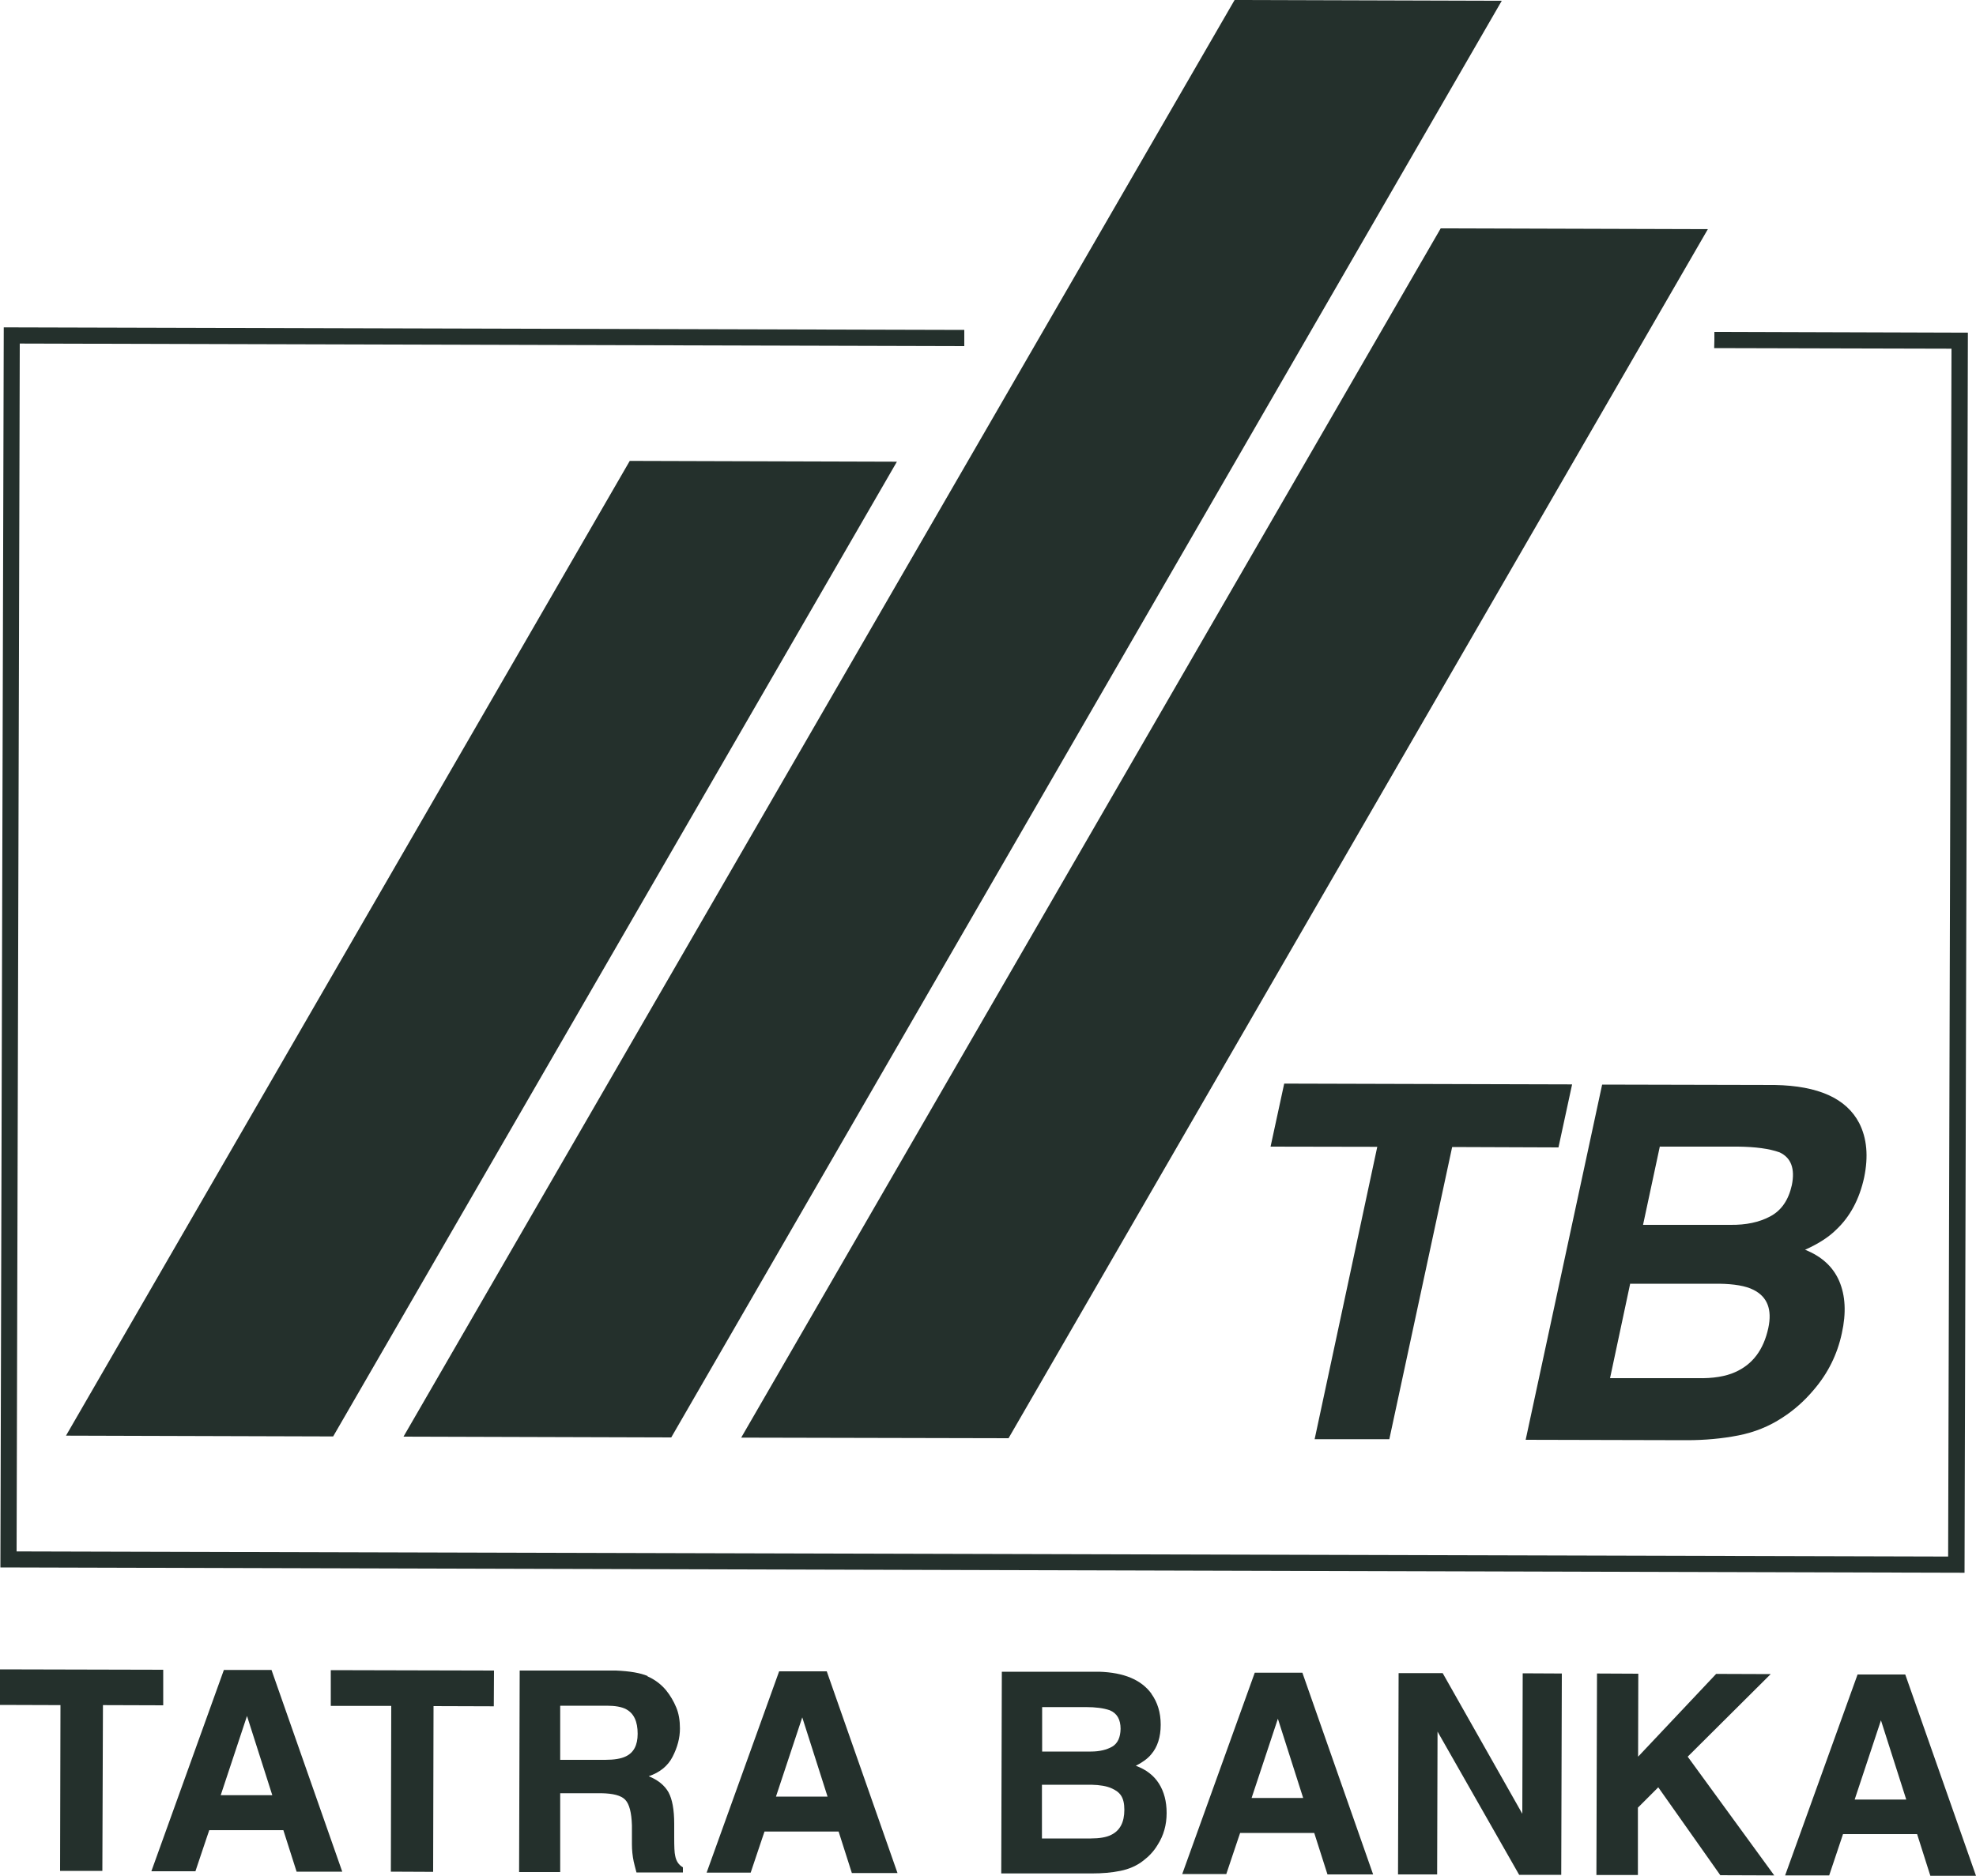 <svg xmlns="http://www.w3.org/2000/svg" id="G" version="1.1" viewBox="40 65.2 1000 949.5">
  <!-- Generator: Adobe Illustrator 29.8.1, SVG Export Plug-In . SVG Version: 2.1.1 Build 2)  -->
  <defs>
    <style>
      .st0 {
        fill: #24302c;
      }
    </style>
  </defs>
  <polygon class="st0" points="40 910.2 40 928.2 70.6 928.3 70.4 1012.2 91.8 1012.2 92.1 928.3 122.6 928.4 122.6 910.4 40 910.2"/>
  <path class="st0" d="M151.7,973.9h26.1c0,0-12.8-40.1-12.8-40.1l-13.3,40.1ZM153.3,910.5h24.1c0,0,35.8,102.1,35.8,102.1h-23.1c0,0-6.7-21-6.7-21h-37.5c0-.1-7,20.8-7,20.8h-22.3c0,0,36.7-101.9,36.7-101.9Z"/>
  <polygon class="st0" points="290 910.8 289.9 928.9 259.4 928.8 259.2 1012.7 237.8 1012.6 238 928.7 207.4 928.7 207.4 910.6 290 910.8"/>
  <path class="st0" d="M323.5,928.7v27.3s22.8,0,22.8,0c4.6,0,8-.6,10.3-1.7,4.1-1.9,6.1-5.7,6.1-11.5,0-6.2-1.9-10.3-5.8-12.4-2.2-1.2-5.5-1.8-9.8-1.8h-23.5ZM367.6,913.7c3.7,1.6,6.9,4,9.5,7.1,2.1,2.6,3.8,5.5,5.1,8.6,1.3,3.1,1.9,6.7,1.9,10.7,0,4.9-1.3,9.6-3.7,14.3-2.4,4.7-6.5,8-12.1,9.9,4.7,1.9,8,4.6,10,8.1,1.9,3.5,2.9,8.8,2.9,16v6.8c0,4.7.1,7.8.5,9.4.5,2.7,1.8,4.6,3.9,5.8v2.6h-23.5c-.6-2.3-1.1-4.1-1.4-5.5-.6-2.9-.9-5.8-.9-8.8v-9.5c-.2-6.5-1.3-10.8-3.4-13-2.1-2.2-6.2-3.2-12.1-3.3h-20.8s0,39.9,0,39.9h-20.8s.3-102,.3-102h48.7c7,.3,12.4,1.2,16.1,2.8"/>
  <path class="st0" d="M432.7,974.6h26.1c0,0-12.8-40.1-12.8-40.1l-13.3,40.1ZM434.3,911.2h24.1c0,0,35.8,102.1,35.8,102.1h-23.1c0,0-6.7-21-6.7-21h-37.5c0-.1-7,20.8-7,20.8h-22.3c0,0,36.7-101.9,36.7-101.9Z"/>
  <path class="st0" d="M567.3,968.6v27.2c0,0,24.7,0,24.7,0,4.4,0,7.9-.6,10.3-1.8,4.5-2.2,6.7-6.4,6.7-12.7s-2.1-9-6.5-10.9c-2.4-1.1-5.8-1.7-10.2-1.8h-25.1ZM567.4,929.3v22.5c0,0,24.7,0,24.7,0,4.4,0,8-.9,10.8-2.5,2.8-1.7,4.1-4.7,4.2-9,0-4.7-1.8-7.9-5.5-9.4-3.2-1.1-7.2-1.6-12-1.6h-22.2ZM622.7,922.6c3.1,4.3,4.7,9.5,4.7,15.6,0,6.2-1.6,11.3-4.8,15-1.7,2.1-4.4,4.1-7.8,5.8,5.2,1.9,9.1,4.9,11.7,9,2.6,4.1,3.9,9.1,3.9,14.9,0,6-1.5,11.4-4.6,16.2-1.9,3.2-4.4,5.8-7.3,8-3.2,2.5-7.1,4.2-11.5,5.1-4.4.9-9.2,1.3-14.4,1.3h-45.9c0-.1.3-102.1.3-102.1h49.3c12.4.4,21.2,4,26.4,11.1"/>
  <path class="st0" d="M673.4,975.3h26.1c0,0-12.8-40.1-12.8-40.1l-13.3,40.1ZM675,911.9h24.1c0,0,35.8,102.1,35.8,102.1h-23.1c0,0-6.7-21-6.7-21h-37.5c0-.1-7,20.8-7,20.8h-22.3c0,0,36.7-101.9,36.7-101.9Z"/>
  <polygon class="st0" points="747.8 912.1 770.1 912.1 810.4 983.3 810.6 912.2 830.4 912.3 830.1 1014.2 808.8 1014.2 767.5 941.7 767.3 1014 747.5 1014 747.8 912.1"/>
  <polygon class="st0" points="848.2 912.3 869.1 912.4 869 954.4 908.5 912.5 936.1 912.6 894.1 954.4 937.9 1014.5 910.6 1014.4 879.2 969.9 868.9 980.2 868.9 1014.3 847.9 1014.3 848.2 912.3"/>
  <path class="st0" d="M991.9,936l12.8,40.1h-26.1c0,0,13.3-40.1,13.3-40.1ZM980.1,912.7l-36.7,101.8h22.3c0,0,7-20.9,7-20.9h37.5c0,.1,6.7,21.1,6.7,21.1h23.1c0,0-35.8-101.9-35.8-101.9h-24.1Z"/>
  <polygon class="st0" points="835.6 614.1 828.7 646 774.9 645.8 743.1 793.7 705.3 793.7 737 645.7 683 645.6 689.9 613.7 835.6 614.1"/>
  <path class="st0" d="M880,645.5l-8.5,39.7h44.2c7.9.1,14.6-1.3,20.2-4.3,5.6-3,9.2-8.2,10.9-15.8,1.7-8.4-.4-13.9-6.2-16.6-5.3-1.9-12.3-2.8-21-2.9h-39.5ZM865,714.9l-10.2,47.9h44.2c7.9.2,14.3-.9,19-3,8.9-3.9,14.5-11.3,16.9-22.4,2-9.4-.5-15.8-7.5-19.3-3.9-2-9.8-3-17.5-3.1h-44.8ZM980.9,633.7c3.9,7.7,4.7,16.8,2.5,27.5-2.4,11-7.1,19.8-14.1,26.4-3.8,3.8-9.1,7.2-15.8,10.2,8.5,3.4,14.2,8.7,17.3,15.9,3.1,7.3,3.6,16,1.3,26.4-2.3,10.7-7,20.2-14.2,28.6-4.7,5.6-10,10.3-15.9,14.1-6.7,4.4-14.1,7.4-22.3,9-8.2,1.6-16.9,2.4-26.1,2.4l-81.5-.2,38.7-179.8,87.4.2c22,.4,36.2,6.8,42.7,19.3"/>
  <polygon class="st0" points="907.6 233.2 907.6 237.3 907.5 241.4 1027.6 241.7 1025.9 853.1 48.4 850.5 50 239.1 528 240.4 528 232.2 41.9 230.9 40.2 858.6 1034.2 861.3 1035.9 233.6 907.6 233.2"/>
  <polygon class="st0" points="208.6 792.3 493.9 298.9 358.7 298.5 73.4 791.9 208.6 792.3"/>
  <polygon class="st0" points="664.8 65.2 244.2 792.4 379.7 792.8 800 65.6 664.8 65.2"/>
  <polygon class="st0" points="550.4 793.2 904.3 181.2 769.1 180.8 415.1 792.9 550.4 793.2"/>
</svg>